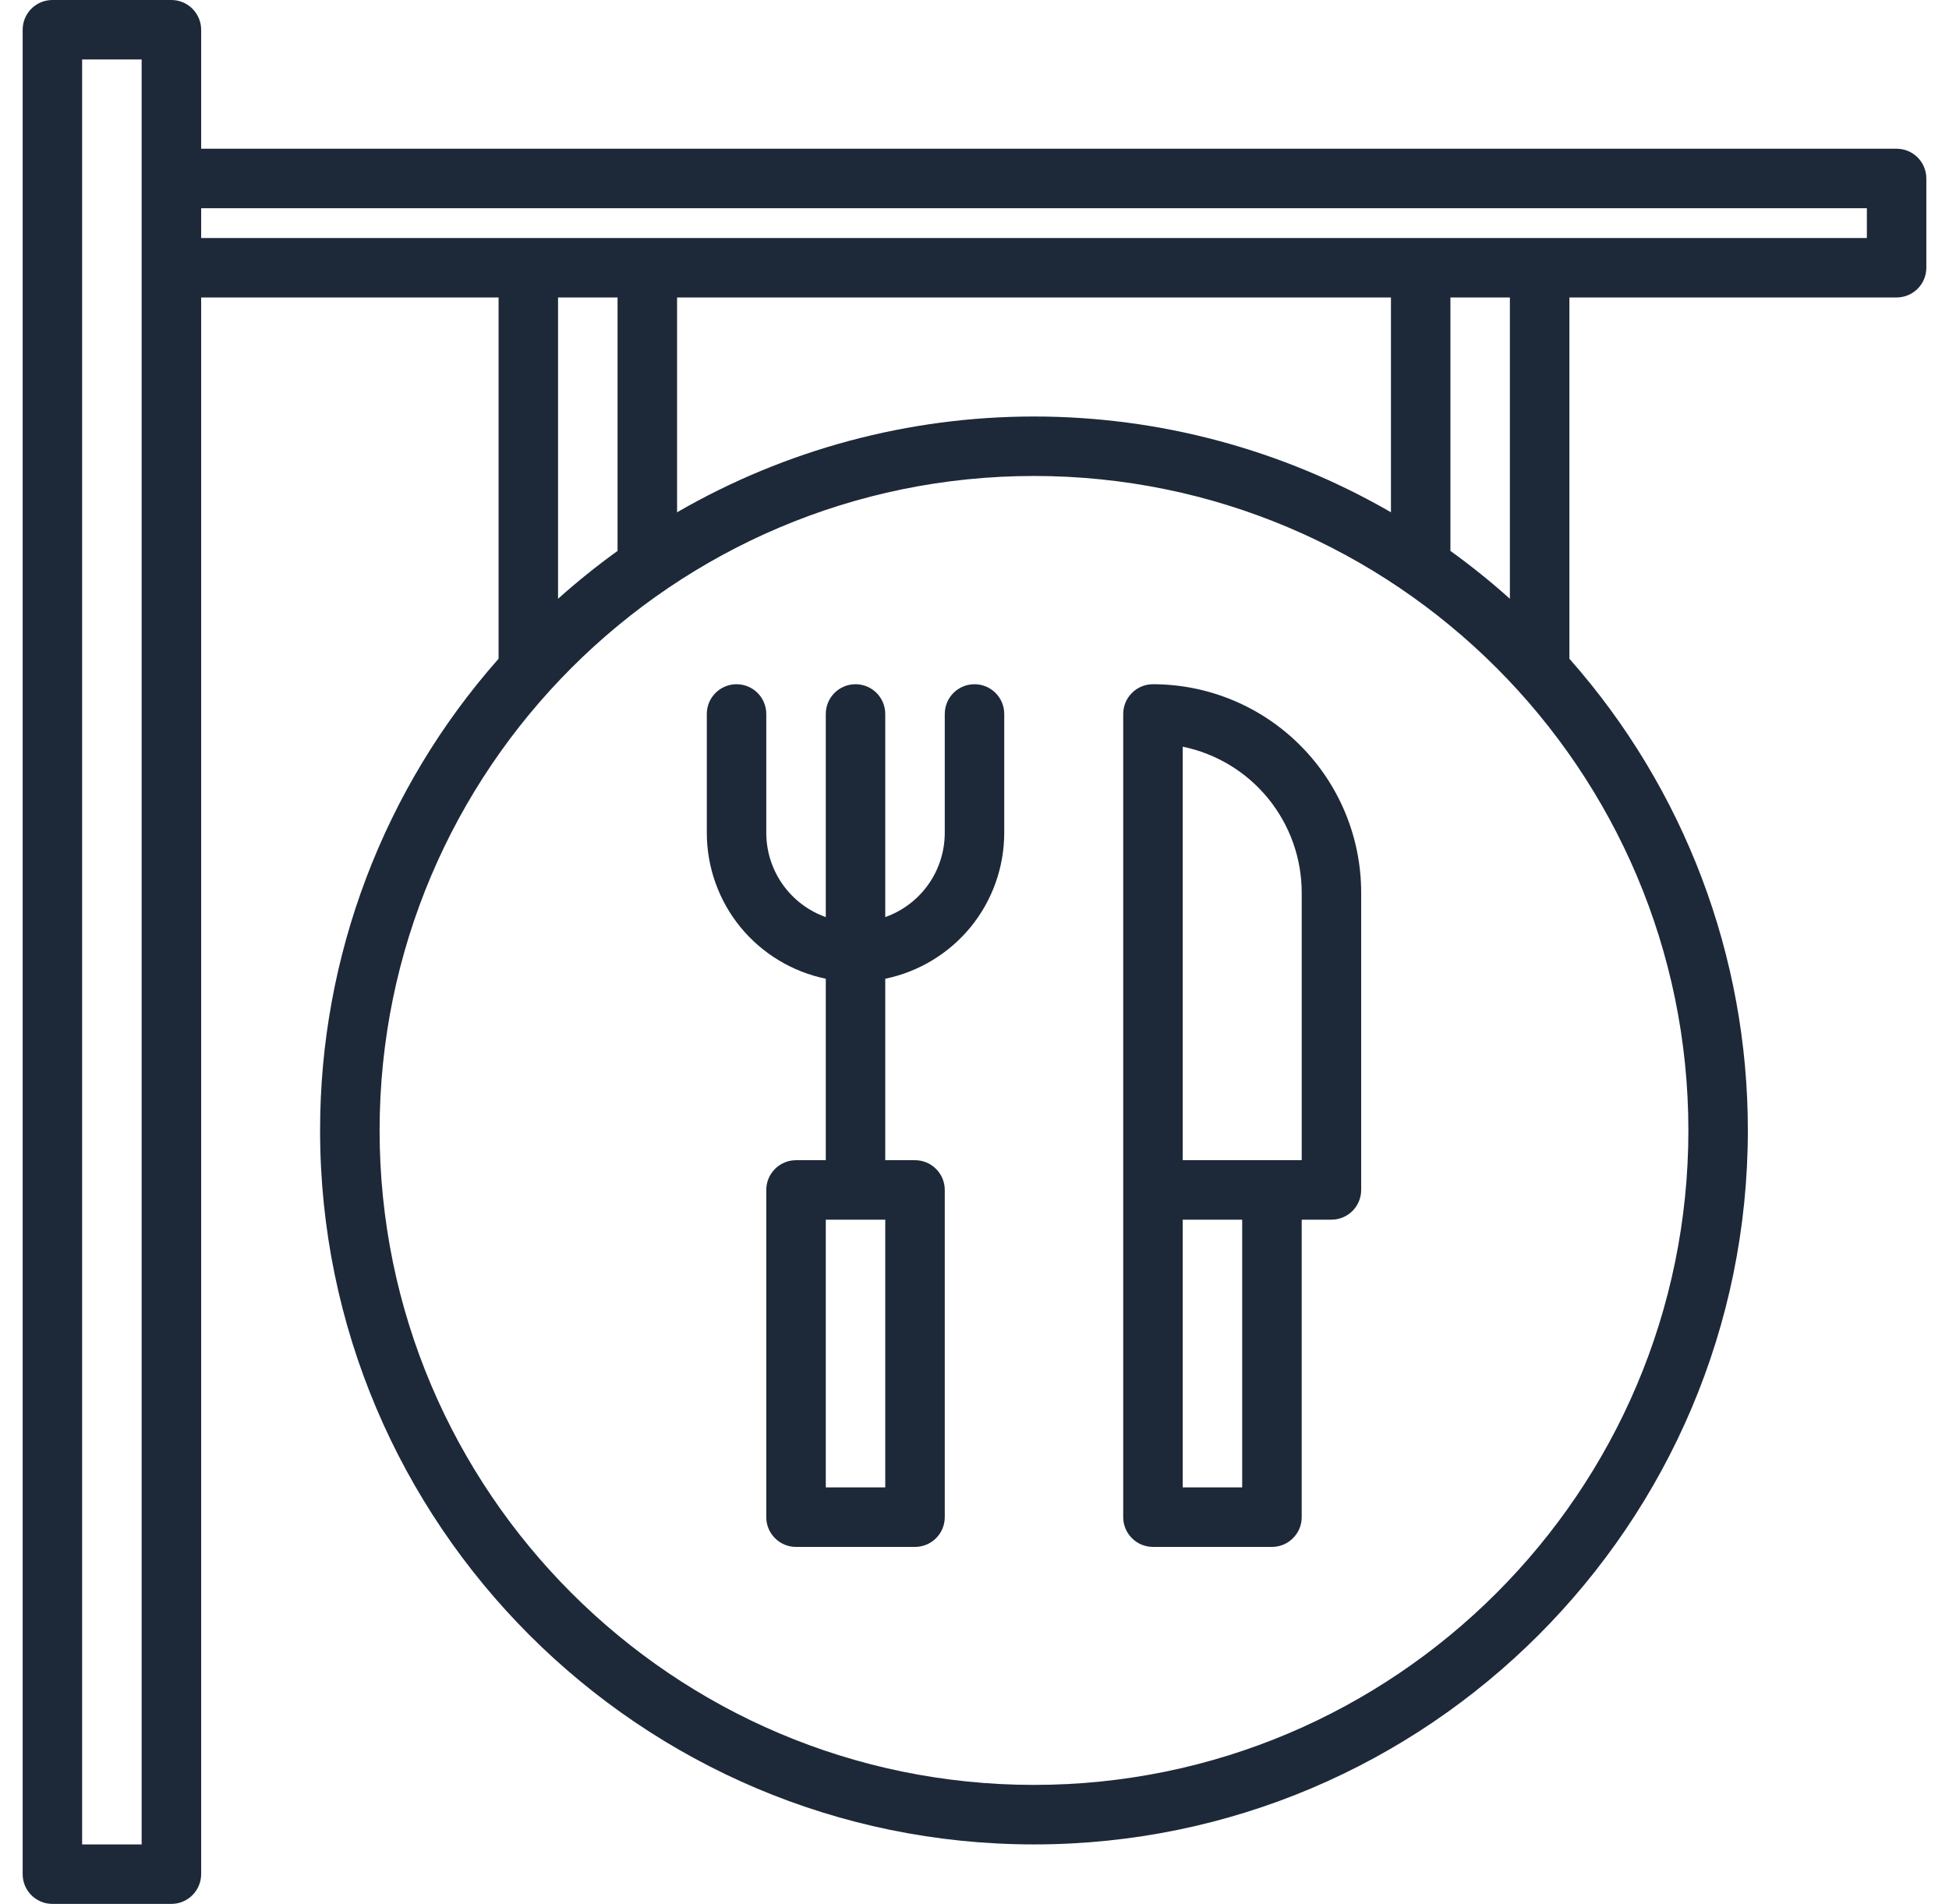 <svg width="43" height="42" viewBox="0 0 43 42" fill="none" xmlns="http://www.w3.org/2000/svg">
<g clip-path="url(#clip0_1_1027)">
<path d="M41.844 3.281H4.438V0.656C4.438 0.482 4.368 0.315 4.245 0.192C4.122 0.069 3.955 0 3.781 0L1.156 0C0.982 0 0.815 0.069 0.692 0.192C0.569 0.315 0.5 0.482 0.5 0.656L0.5 41.344C0.5 41.518 0.569 41.685 0.692 41.808C0.815 41.931 0.982 42 1.156 42H3.781C3.955 42 4.122 41.931 4.245 41.808C4.368 41.685 4.438 41.518 4.438 41.344V6.562H11V14.532C8.46 17.403 7.059 21.104 7.062 24.938C7.062 33.622 14.128 40.688 22.812 40.688C31.497 40.688 38.562 33.622 38.562 24.938C38.566 21.104 37.165 17.403 34.625 14.532V6.562H41.844C42.018 6.562 42.185 6.493 42.308 6.37C42.431 6.247 42.5 6.08 42.5 5.906V3.938C42.5 3.763 42.431 3.597 42.308 3.473C42.185 3.35 42.018 3.281 41.844 3.281ZM3.125 40.688H1.812V1.312H3.125V40.688ZM37.25 24.938C37.25 32.899 30.774 39.375 22.812 39.375C14.851 39.375 8.375 32.899 8.375 24.938C8.375 16.976 14.851 10.5 22.812 10.5C30.774 10.5 37.25 16.976 37.25 24.938ZM12.312 13.209V6.562H13.625V12.153C13.169 12.482 12.731 12.834 12.312 13.209ZM14.938 11.301V6.562H30.688V11.301C28.294 9.917 25.578 9.188 22.812 9.188C20.047 9.188 17.331 9.917 14.938 11.301ZM32 12.153V6.562H33.312V13.209C32.894 12.834 32.456 12.482 32 12.153ZM41.188 5.25H4.438V4.594H41.188V5.25Z" fill="#1D2939"/>
<path d="M25.438 15.094C25.264 15.094 25.096 15.163 24.974 15.286C24.85 15.409 24.781 15.576 24.781 15.75V33.469C24.781 33.643 24.85 33.81 24.974 33.933C25.096 34.056 25.264 34.125 25.438 34.125H28.062C28.236 34.125 28.404 34.056 28.526 33.933C28.65 33.81 28.719 33.643 28.719 33.469V26.906H29.375C29.549 26.906 29.716 26.837 29.839 26.714C29.962 26.591 30.031 26.424 30.031 26.25V19.688C30.03 18.47 29.546 17.302 28.684 16.441C27.823 15.579 26.655 15.095 25.438 15.094ZM27.406 32.812H26.094V26.906H27.406V32.812ZM28.719 25.594H26.094V16.472C26.834 16.624 27.5 17.027 27.978 17.613C28.456 18.199 28.718 18.931 28.719 19.688V25.594Z" fill="#1D2939"/>
<path d="M21.5 15.094C21.326 15.094 21.159 15.163 21.036 15.286C20.913 15.409 20.844 15.576 20.844 15.75V18.375C20.843 18.782 20.717 19.179 20.482 19.511C20.247 19.843 19.915 20.095 19.531 20.231V15.75C19.531 15.576 19.462 15.409 19.339 15.286C19.216 15.163 19.049 15.094 18.875 15.094C18.701 15.094 18.534 15.163 18.411 15.286C18.288 15.409 18.219 15.576 18.219 15.75V20.231C17.835 20.095 17.503 19.843 17.268 19.511C17.033 19.179 16.907 18.782 16.906 18.375V15.75C16.906 15.576 16.837 15.409 16.714 15.286C16.591 15.163 16.424 15.094 16.25 15.094C16.076 15.094 15.909 15.163 15.786 15.286C15.663 15.409 15.594 15.576 15.594 15.75V18.375C15.595 19.131 15.856 19.864 16.334 20.45C16.813 21.035 17.478 21.438 18.219 21.591V25.594H17.562C17.389 25.594 17.221 25.663 17.099 25.786C16.975 25.909 16.906 26.076 16.906 26.25V33.469C16.906 33.643 16.975 33.81 17.099 33.933C17.221 34.056 17.389 34.125 17.562 34.125H20.188C20.361 34.125 20.529 34.056 20.651 33.933C20.775 33.81 20.844 33.643 20.844 33.469V26.25C20.844 26.076 20.775 25.909 20.651 25.786C20.529 25.663 20.361 25.594 20.188 25.594H19.531V21.591C20.272 21.438 20.937 21.035 21.416 20.45C21.894 19.864 22.155 19.131 22.156 18.375V15.75C22.156 15.576 22.087 15.409 21.964 15.286C21.841 15.163 21.674 15.094 21.5 15.094ZM19.531 32.812H18.219V26.906H19.531V32.812Z" fill="#1D2939"/>
</g>
<defs>
<clipPath id="clip0_1_1027">
<rect width="42" height="42" fill="white" transform="translate(0.5)"/>
</clipPath>
</defs>
</svg>
